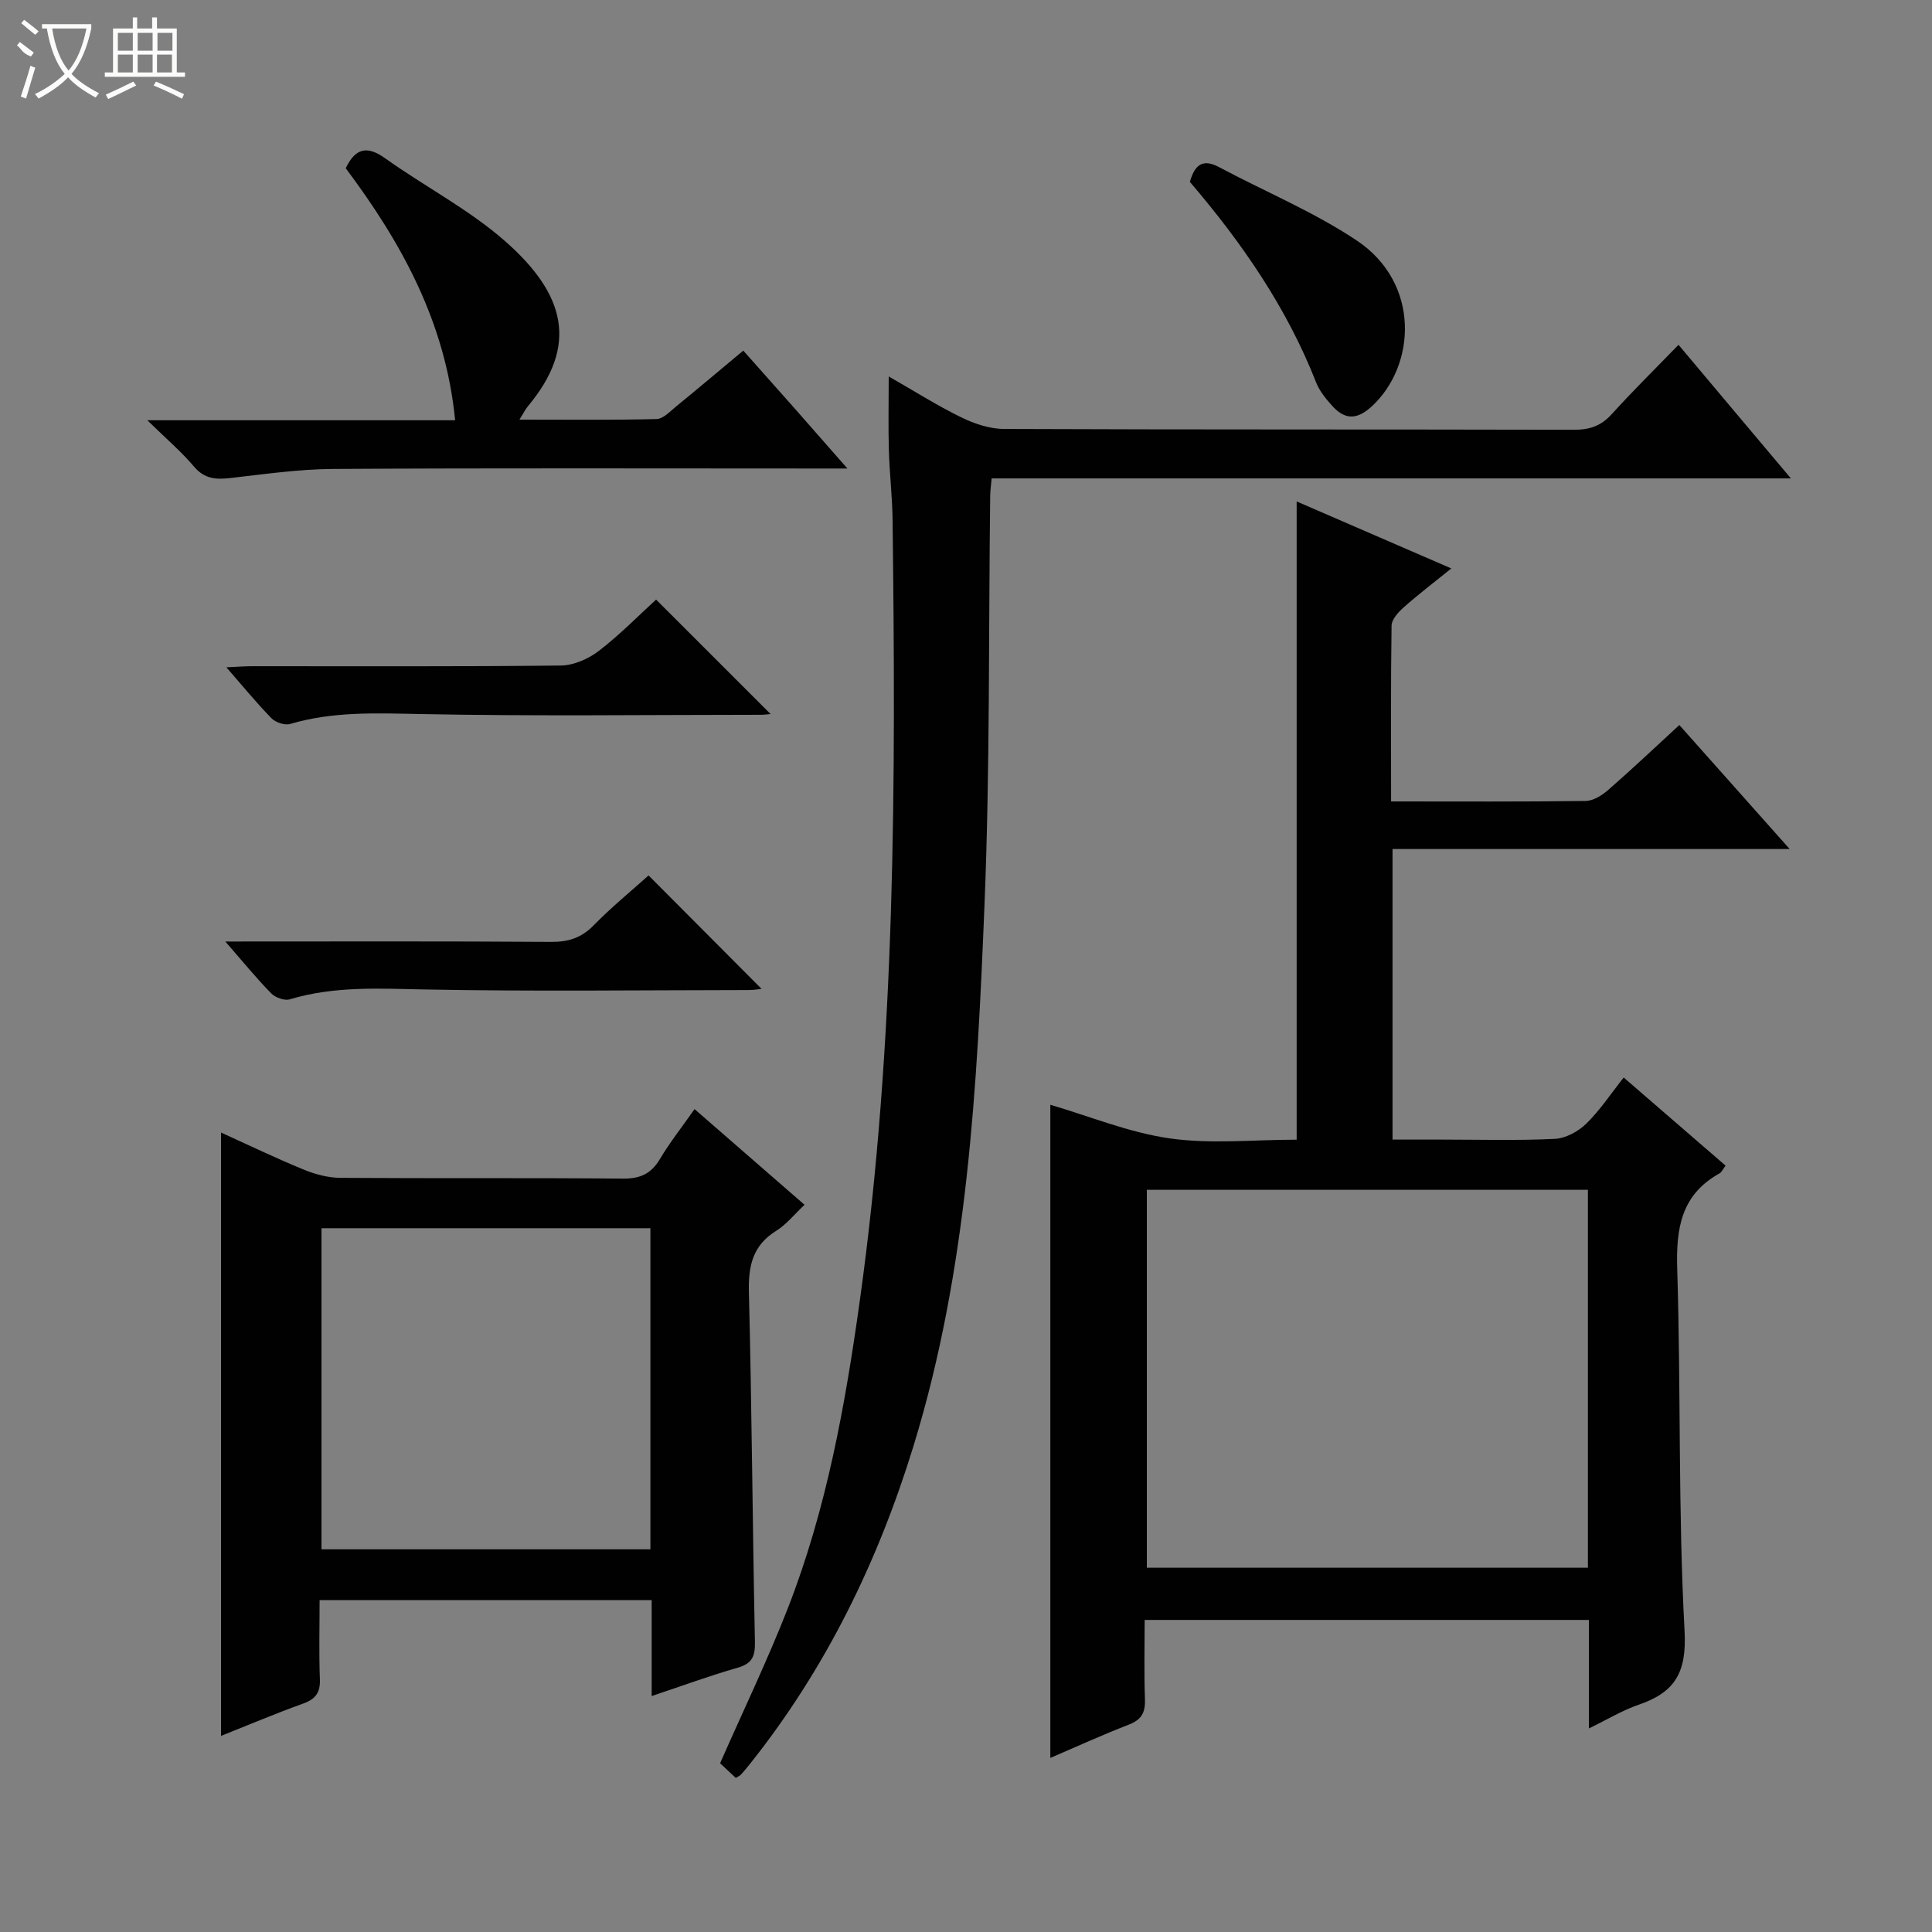 <svg enable-background="new 0 0 400 400" viewBox="0 0 400 400" xmlns="http://www.w3.org/2000/svg"><rect x="0" y="0" width="400" height="400" fill="#808080" stroke="none"/><g fill="#010102"><path d="m288.01 165.93c13.96 0 27.12.08 40.27-.1 1.58-.02 3.39-1.15 4.66-2.26 4.89-4.26 9.61-8.73 14.75-13.46 7.44 8.36 14.8 16.63 22.84 25.67-27.9 0-54.9 0-82.22 0v60.16h10.11c7.83 0 15.68.23 23.49-.15 2.25-.11 4.85-1.53 6.51-3.15 2.82-2.74 5.02-6.11 7.75-9.55 7.17 6.2 14.06 12.16 21.09 18.24-.51.66-.78 1.34-1.28 1.62-7.93 4.42-8.99 11.38-8.73 19.8.78 24.96.17 49.98 1.52 74.89.47 8.67-1.99 12.72-9.48 15.3-3.39 1.16-6.52 3.07-10.32 4.91 0-7.86 0-14.98 0-22.46-30.71 0-61.08 0-91.98 0 0 5.51-.14 10.96.06 16.41.1 2.71-.67 4.23-3.3 5.25-5.53 2.14-10.93 4.61-16.29 6.91 0-45.49 0-90.57 0-135.23 8.07 2.36 16.24 5.75 24.72 6.96 8.49 1.22 17.29.27 26.28.27 0-43.98 0-87.78 0-132.14 10.49 4.55 20.82 9.02 32.02 13.87-3.6 2.91-6.8 5.34-9.81 8.01-1.13 1-2.54 2.52-2.56 3.82-.18 11.93-.1 23.89-.1 36.41zm40.75 80.41c-30.72 0-61.09 0-91.32 0v78.24h91.32c0-26.15 0-51.94 0-78.24z"/><path d="m370.79 99.05c-55.97 0-110.57 0-165.48 0-.12 1.39-.29 2.5-.3 3.61-.35 28.14-.03 56.31-1.17 84.42-1.53 37.84-3.47 75.72-14.72 112.33-7.35 23.91-18.14 46.04-33.77 65.69-.62.78-1.26 1.55-1.92 2.29-.21.24-.55.36-1.1.71-1.12-1.05-2.29-2.15-3.24-3.04 4.79-10.9 9.83-21.35 14.04-32.13 8.01-20.53 11.88-42.06 14.91-63.83 7.46-53.61 7.41-107.51 6.76-161.45-.06-4.81-.63-9.62-.77-14.43-.14-4.8-.03-9.6-.03-15.28 5.27 3.01 10 6.02 15 8.46 2.72 1.33 5.89 2.4 8.87 2.41 39.33.16 78.66.07 117.99.17 3.24.01 5.62-.79 7.83-3.23 4.35-4.81 8.98-9.36 13.83-14.36 7.71 9.19 15.07 17.92 23.27 27.66z"/><path d="m134.92 351.15c0-6.99 0-13.28 0-19.86-22.89 0-45.46 0-68.75 0 0 5.46-.15 10.9.06 16.33.11 2.8-.87 4.16-3.5 5.1-5.76 2.07-11.4 4.46-16.97 6.68 0-41.67 0-83 0-124.92 5.52 2.5 11.24 5.26 17.11 7.67 2.37.98 5.05 1.69 7.59 1.71 19.49.14 38.99-.02 58.48.16 3.6.03 5.87-.99 7.7-4.07 2.03-3.41 4.51-6.55 7.16-10.32 7.63 6.64 14.98 13.04 22.77 19.81-2.08 1.95-3.73 4.06-5.87 5.39-4.87 3.03-5.78 7.23-5.65 12.68.61 24.13.75 48.27 1.25 72.41.06 3.01-.57 4.5-3.59 5.37-5.72 1.63-11.33 3.7-17.79 5.86zm-.26-30.38c0-22.45 0-44.47 0-66.48-22.89 0-45.44 0-68.1 0v66.48z"/><path d="m30.5 87.01h63.73c-1.97-20.28-11.1-36.75-22.65-52.18 1.97-4.09 4.34-4.79 8.16-2.06 8.24 5.88 17.43 10.62 24.95 17.26 12.35 10.9 15.14 21.48 4.6 34.09-.5.59-.84 1.32-1.74 2.76 9.92 0 19.15.11 28.37-.12 1.39-.04 2.82-1.59 4.08-2.62 4.51-3.68 8.96-7.44 13.89-11.55 3.57 4.02 7.08 7.95 10.57 11.9 3.41 3.86 6.8 7.74 10.99 12.51-2.57 0-4.27 0-5.97 0-33.48 0-66.97-.11-100.45.09-7.11.04-14.22 1.07-21.31 1.88-2.98.34-5.36.21-7.53-2.34-2.62-3.11-5.77-5.78-9.69-9.62z"/><path d="m159.54 147.83c-.47.04-1.23.16-1.98.16-23.47.01-46.94.31-70.4-.15-9.17-.18-18.18-.59-27.09 2.05-1.11.33-3.03-.32-3.88-1.2-3.1-3.17-5.91-6.62-9.32-10.53 2.21-.1 3.78-.23 5.35-.23 21.3-.01 42.61.1 63.91-.14 2.65-.03 5.69-1.37 7.84-3.02 4.33-3.32 8.18-7.27 11.87-10.63 8.01 8.02 15.82 15.82 23.7 23.69z"/><path d="m46.65 194.93c23.23 0 45.35-.08 67.47.08 3.58.02 6.26-.84 8.8-3.44 3.7-3.78 7.82-7.14 11.36-10.32 7.94 7.97 15.75 15.8 23.39 23.48-.31.03-1.53.25-2.74.25-22.29.02-44.58.31-66.86-.12-9.48-.18-18.83-.75-28.07 2.04-1.09.33-3-.36-3.86-1.24-3.09-3.16-5.89-6.6-9.49-10.73z"/><path d="m246.35 37.66c1.08-3.85 2.9-4.74 6.06-3.05 9.49 5.06 19.56 9.23 28.46 15.16 13.37 8.92 12.25 26.09 3.06 34.44-3.08 2.79-5.53 2.65-8.08-.15-1.33-1.46-2.66-3.1-3.37-4.9-6.08-15.51-15.4-28.96-26.13-41.5z"/></g><path d="m6.4 11.7c-2-.8-1.9-1.6-2.9-2.3l.6-.7c.9.7 1.9 1.4 2.9 2.2zm-2.1 8.3c.7-2.1 1.4-4.2 2-6.4.2.1.6.3 1 .4-.7 2.3-1.3 4.4-1.9 6.4zm3-12.8c-1.1-.9-2.1-1.7-2.9-2.4l.6-.7c1 .8 2 1.5 3 2.4zm1.4-1.3v-.9h10.2v.9c-.9 4.2-2.3 7.3-4.1 9.4 1.3 1.4 3.2 2.7 5.7 4-.2.2-.4.5-.7.9-2.5-1.4-4.4-2.7-5.7-4.2-1.4 1.5-3.5 3-6.1 4.4 0 0 0 0-.1-.1-.3-.4-.5-.7-.7-.8 2.7-1.3 4.7-2.8 6.2-4.2-1.8-2.2-3-5.3-3.7-9.4zm9.2 0h-7.1c.6 3.8 1.7 6.7 3.4 8.7 1.7-2 2.9-4.8 3.7-8.7z" fill="#fbfcfa"/><path d="m31.6 3.6h.9v2.3h4.1v9.1h1.7v.9h-16.6v-.9h1.7v-9.1h4.1v-2.3h.9v2.3h3.1v-2.3zm-4 13.3.6.8c-1.9.9-3.8 1.9-5.8 2.8-.2-.3-.3-.6-.5-.9 2-.9 3.9-1.8 5.7-2.7zm-3.2-10.1v3.7h3.1v-3.7zm0 4.5v3.7h3.1v-3.7zm4.1-4.5v3.7h3.1v-3.7zm0 4.5v3.7h3.1v-3.7zm9.1 9.1c-2.1-1.1-4.1-2-5.8-2.7l.5-.8c2.2.9 4.1 1.8 5.8 2.6l-.4.9zm-1.9-13.6h-3.1v3.7h3.1zm-3.2 4.5v3.7h3.1v-3.7z" fill="#fbfcfa"/></svg>